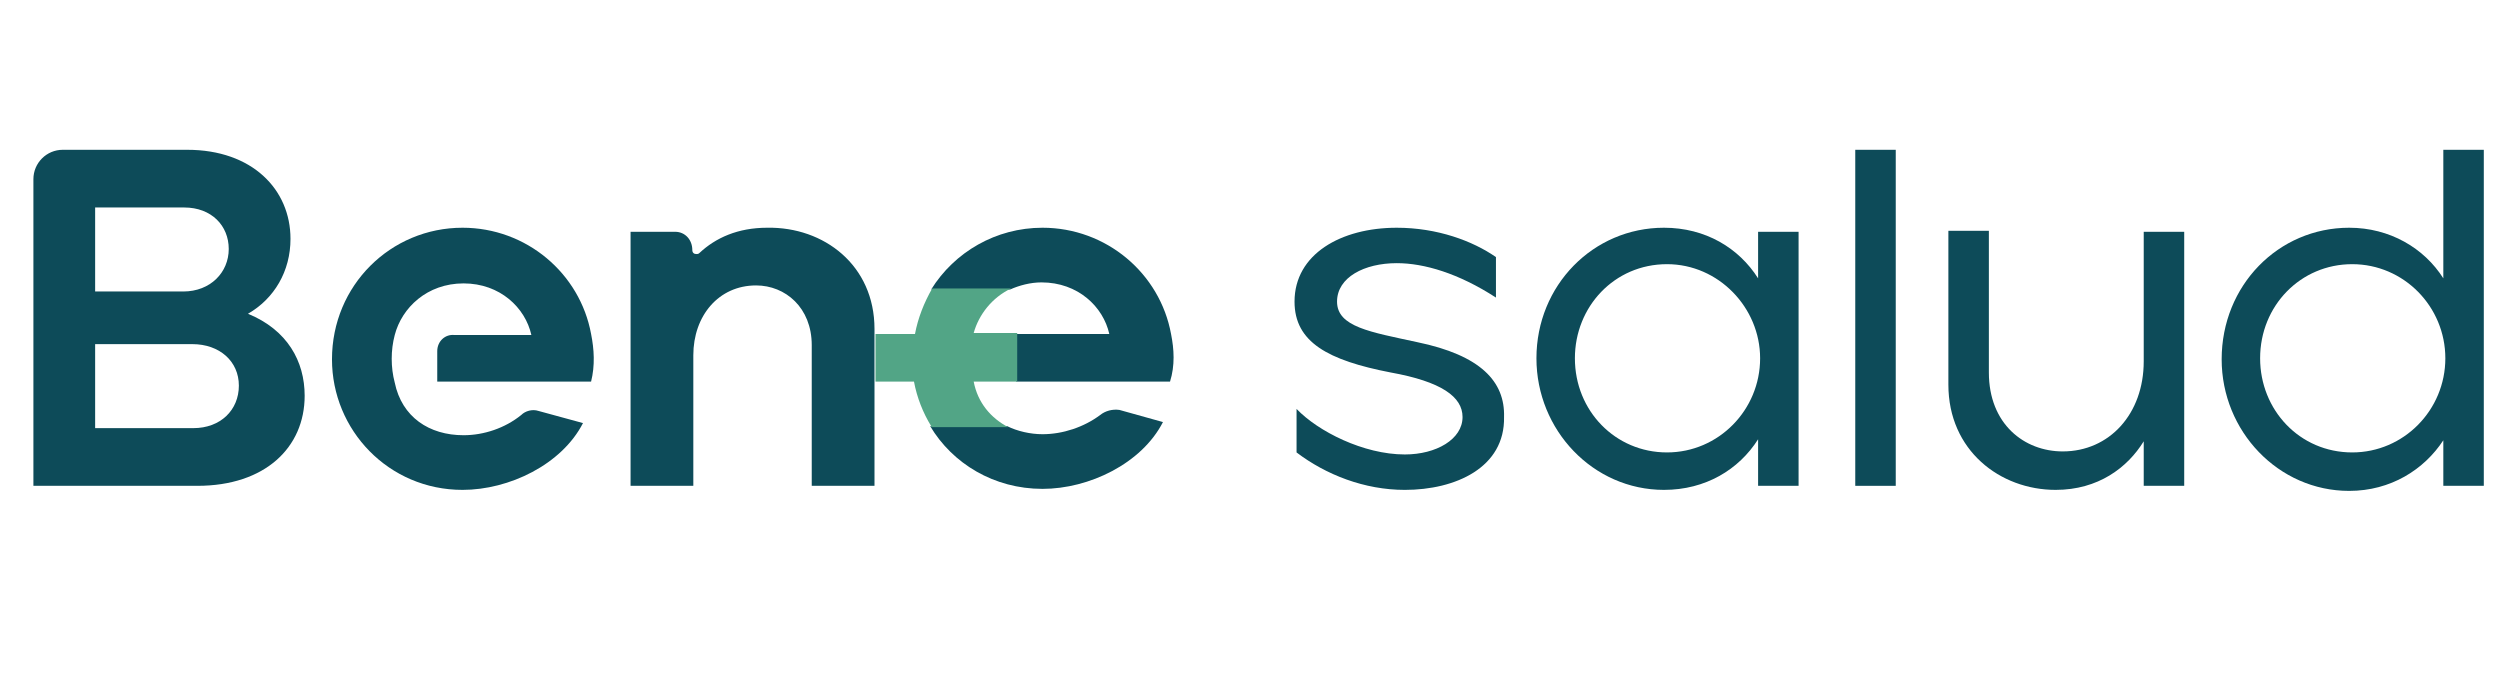 <?xml version="1.0" encoding="UTF-8"?>
<!-- Generator: Adobe Illustrator 27.3.1, SVG Export Plug-In . SVG Version: 6.00 Build 0)  -->
<svg xmlns="http://www.w3.org/2000/svg" xmlns:xlink="http://www.w3.org/1999/xlink" version="1.1" id="Capa_2" x="0px" y="0px" viewBox="0 0 247 67" style="enable-background:new 0 0 247 67;" xml:space="preserve">
<style type="text/css">
	.st0{fill:#0D4B59;}
	.st1{fill:#52A586;}
</style>
<g>
	<path class="st0" d="M24.5,31c2.6-1.5,4.2-4.2,4.2-7.4c0-4.9-3.8-8.8-10.2-8.8H6.2c-1.6,0-2.9,1.3-2.9,2.9V48h16.2   c6.7,0,10.6-3.8,10.6-8.9C30.1,35.7,28.4,32.6,24.5,31 M9.4,20.5h8.8c2.7,0,4.4,1.8,4.4,4.1c0,2.3-1.8,4.2-4.5,4.2H9.4V20.5z    M19.1,42.3H9.4V34H19c2.7,0,4.6,1.7,4.6,4.1C23.6,40.5,21.8,42.3,19.1,42.3"></path>
	<path class="st0" d="M43.2,34.7v3h15.2c0.4-1.6,0.3-3.2,0-4.7c-1.1-6-6.4-10.5-12.7-10.5c-7.1,0-12.9,5.7-12.9,13   c0,7,5.6,12.9,12.9,12.9c4.6,0,9.8-2.5,11.9-6.6l-4.4-1.2c-0.6-0.2-1.3,0-1.7,0.4c-1.6,1.3-3.7,2-5.7,2c-3.4,0-6.1-1.8-6.8-5.2v0   c-0.4-1.5-0.4-3.2,0-4.7v0c0.7-2.7,3.2-5.1,6.8-5.1c3.6,0,6.1,2.4,6.7,5.1l-7.6,0C44,33,43.2,33.7,43.2,34.7"></path>
	<path class="st0" d="M115.7,33c-1.1-6-6.4-10.5-12.7-10.5c-4.6,0-8.7,2.4-11,6.1h7.8c0.9-0.4,2-0.7,3.1-0.7c3.6,0,6.1,2.4,6.7,5.1   h-9.2v4.7h15.2C116.1,36.1,116,34.5,115.7,33 M108.7,41c-1.6,1.2-3.7,1.9-5.7,1.9c-1.2,0-2.5-0.3-3.5-0.8l-7.6,0   c2.2,3.7,6.3,6.2,11.1,6.2c4.6,0,9.8-2.5,11.9-6.6l-4.3-1.2C109.9,40.4,109.2,40.6,108.7,41"></path>
	<path class="st0" d="M140,33.8c-4.6-1-7.9-1.5-7.9-4c0-2.4,2.7-3.8,5.9-3.8c2.7,0,6.1,1,9.8,3.4v-4c-2.3-1.6-5.8-2.9-9.8-2.9   c-5.5,0-10.1,2.6-10.1,7.3c0,4,3.3,5.8,9.5,7c5,0.9,7.1,2.4,7.1,4.4c0,2.2-2.6,3.7-5.7,3.7c-4.1,0-8.6-2.3-10.7-4.5v4.3   c2.9,2.2,6.7,3.7,10.7,3.7c5,0,9.9-2.2,9.8-7.2C148.7,37.7,146.3,35.1,140,33.8"></path>
	<path class="st0" d="M173.7,22.9v4.6c-1.9-3-5.2-5-9.3-5c-7,0-12.6,5.7-12.6,12.9c0,7.1,5.6,13,12.6,13c4.1,0,7.4-2,9.3-5V48h4   V22.9H173.7z M164.7,44.7c-5.1,0-9.1-4.1-9.1-9.3c0-5.1,3.9-9.3,9.1-9.3c5.1,0,9.2,4.3,9.2,9.3C173.9,40.5,169.8,44.7,164.7,44.7"></path>
	<rect x="183.3" y="14.8" class="st0" width="4" height="33.2"></rect>
	<path class="st0" d="M211.8,22.9v12.8c0,5.2-3.4,8.9-8,8.9c-3.8,0-7.3-2.7-7.3-7.8v-14h-4V38c0,6.5,5.1,10.4,10.6,10.4   c4.2,0,7.1-2.2,8.7-4.8V48h4V22.9H211.8z"></path>
	<path class="st0" d="M241.4,14.8v12.7c-1.9-3-5.3-5-9.3-5c-7,0-12.6,5.7-12.6,13c0,7.1,5.6,13,12.6,13c4.1,0,7.4-2.1,9.3-5V48h4   V14.8H241.4z M232.4,44.7c-5.2,0-9.1-4.2-9.1-9.3c0-5.2,4-9.3,9.1-9.3c5.1,0,9.2,4.2,9.2,9.3C241.6,40.5,237.5,44.7,232.4,44.7"></path>
	<path class="st0" d="M86.4,32.5V48h-6.2V34.1c0-3.7-2.6-5.9-5.5-5.9c-3.7,0-6.2,3-6.2,6.9V48h-6.2V22.9h4.4c1,0,1.7,0.8,1.7,1.8   c0,0.3,0.2,0.4,0.4,0.4c0.1,0,0.2,0,0.3-0.1c1.6-1.5,3.8-2.5,6.7-2.5C81.4,22.4,86.4,26.2,86.4,32.5"></path>
	<path class="st1" d="M100.5,37.7h-4.3c0.4,2.1,1.7,3.6,3.4,4.5c0,0,0,0,0.1,0H92c0,0,0,0,0-0.1c-0.8-1.3-1.4-2.8-1.7-4.4h-3.8V33   h3.9c0.3-1.6,0.9-3.1,1.7-4.5h7.8c-1.9,0.9-3.2,2.6-3.7,4.4h4.3V37.7z"></path>
</g>
</svg>
